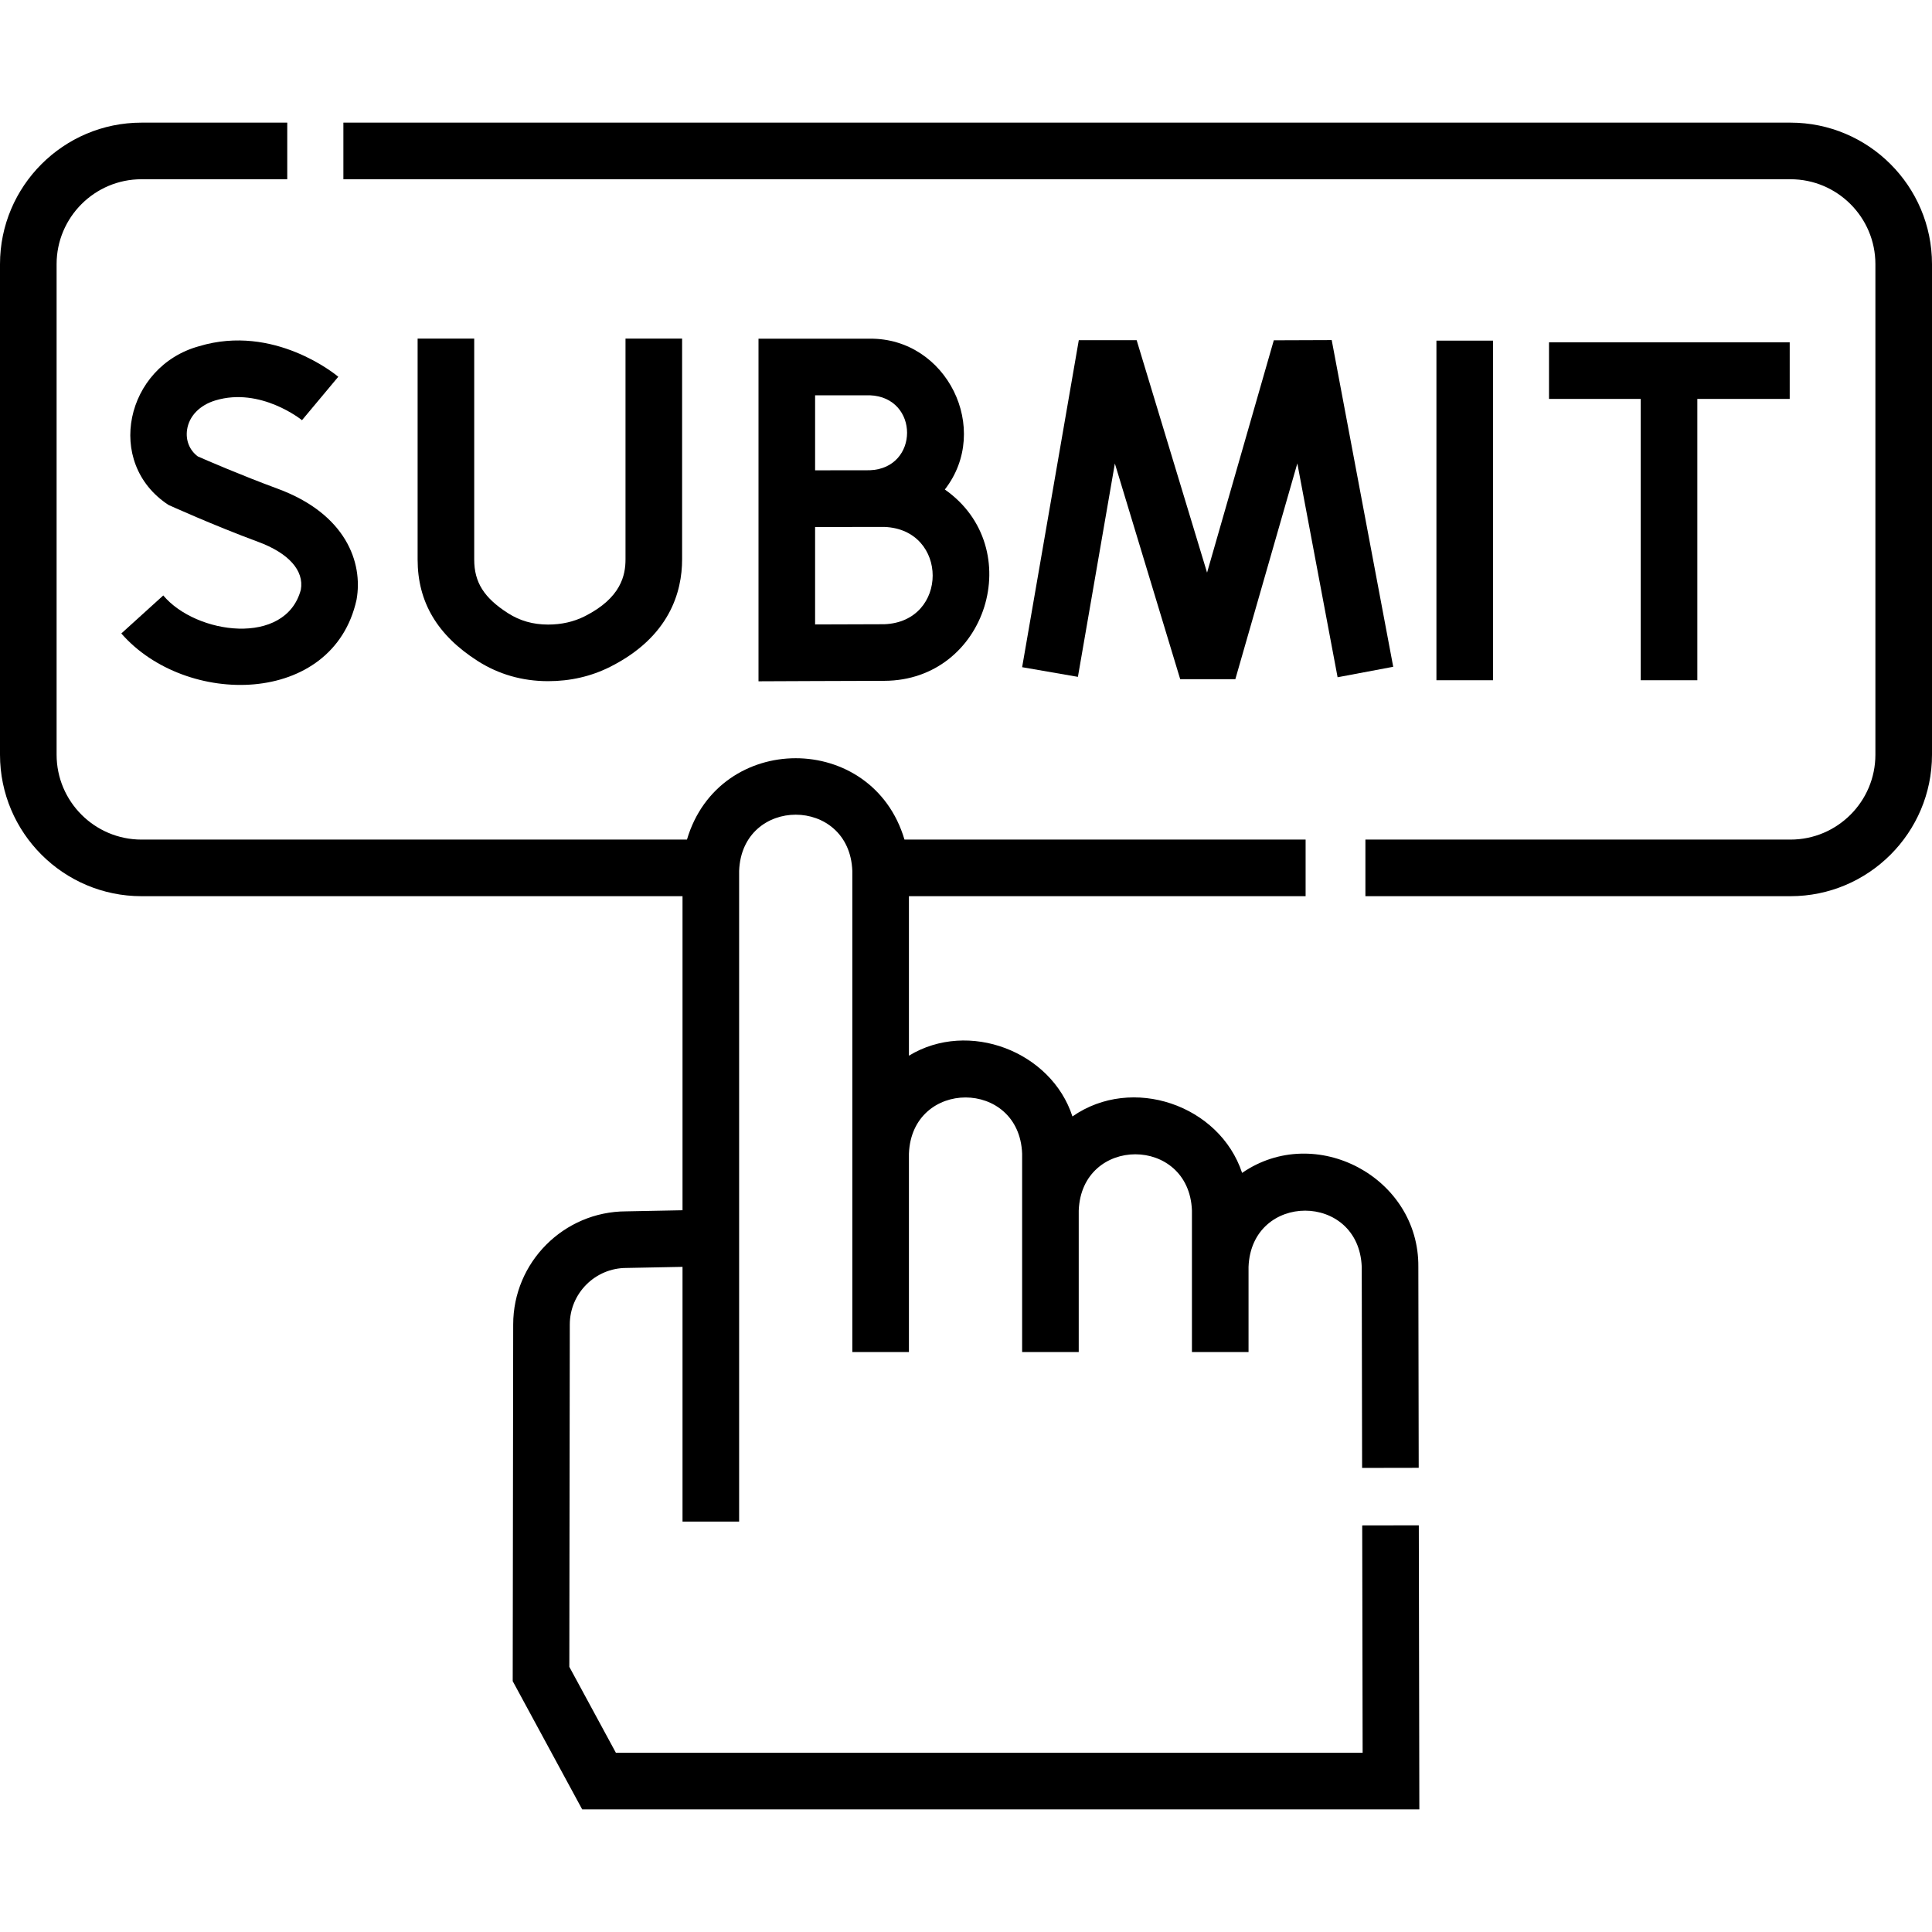 <svg xmlns="http://www.w3.org/2000/svg" id="Layer_1" height="512" viewBox="0 0 512 512" width="512"><g><path d="m474.5 32.5h-383.5v15h383.5c12.407 0 22.5 10.094 22.5 22.5v130c0 12.406-10.093 22.5-22.5 22.5h-112.653v15h112.653c20.678 0 37.5-16.822 37.5-37.5v-130c0-20.678-16.822-37.5-37.5-37.5z"></path><path d="m449.81 180.272v-74.555h24.482v-15h-63.788v15h24.306v74.555z"></path><path d="m380.669 90.272h15v90h-15z"></path><path d="m312.765 179.986h14.616l16.425-57.181 10.671 56.675 14.741-2.775-16.301-86.577-15.347.056-17.685 61.568-18.661-61.602h-15.333l-15.014 86.662 14.781 2.561 9.794-56.538z"></path><path d="m230.517 89.756h-29.506v90.793s27.771-.123 33.35-.123c27.241-.09 38.042-35.292 16.027-50.7 12.428-15.981.538-40.159-19.871-39.97zm-14.506 15h14.506c13.16.5 13.153 19.367 0 19.864-1.615 0-14.506.02-14.506.02zm18.349 60.67c-3.35 0-11.973.032-18.35.059v-25.819c2.085-.008 18.35-.025 18.35-.025 17.084.649 17.071 25.141 0 25.785z"></path><path d="m110.674 89.728v58.559c0 11.244 5.201 20.033 15.901 26.871 5.552 3.546 11.824 5.349 18.642 5.358 5.909.008 11.46-1.27 16.481-3.799 15.761-7.938 19.069-19.873 19.069-28.488v-58.501h-15v58.501c0 4.14-1.121 10.208-10.815 15.091-2.902 1.463-6.177 2.201-9.714 2.196-3.973-.006-7.437-.987-10.588-3-6.376-4.074-8.977-8.196-8.977-14.229v-58.559z"></path><path d="m57.094 106.11c11.961-3.609 22.827 5.155 22.936 5.244l9.619-11.51c-.687-.576-17.05-14.068-36.881-8.098-19.454 5.334-25.181 30.897-8.118 42.069 0 0 11.947 5.422 23.739 9.771 8.11 2.992 12.241 7.619 11.335 12.696-4.005 15.08-27.744 11.908-36.458 1.519l-11.114 10.072c17.016 19.547 56.121 19.38 62.339-8.954 1.757-9.839-2.813-22.73-20.91-29.405-9.723-3.587-18.75-7.5-21.156-8.556-2.194-1.642-3.255-4.24-2.852-7.05.519-3.62 3.331-6.536 7.521-7.798z"></path><path d="m360.999 404.255.112 60.245h-197.895l-12.339-22.771.123-90.708c0-8.271 6.729-15 15-15l14.875-.29v67.509h15v-172.437c.756-19.877 29.251-19.862 30 0v127.5h15v-52.563c.756-19.877 29.251-19.862 30 0v52.562h15v-37.5c.756-19.877 29.251-19.862 30 0v37.5h15v-22.562c.758-19.881 29.257-19.864 30 .014l.098 53.26 15-.027-.098-53.246c.228-23.772-27.281-38.299-46.704-24.909-5.953-17.988-29.132-26.012-44.964-14.961-5.565-17.217-27.526-25.723-43.332-16.104v-42.267h105.125v-15h-106.303c-8.509-28.757-49.146-28.739-57.644 0h-144.553c-12.407 0-22.5-10.094-22.5-22.5v-130c0-12.406 10.093-22.5 22.5-22.5h38.625v-15h-38.625c-20.678 0-37.5 16.822-37.5 37.5v130c0 20.678 16.822 37.5 37.5 37.5h143.375v83.229l-14.953.292c-16.505.043-29.922 13.485-29.922 29.991l-.127 94.51 18.411 33.979h221.855l-.14-75.272z"></path></g></svg>